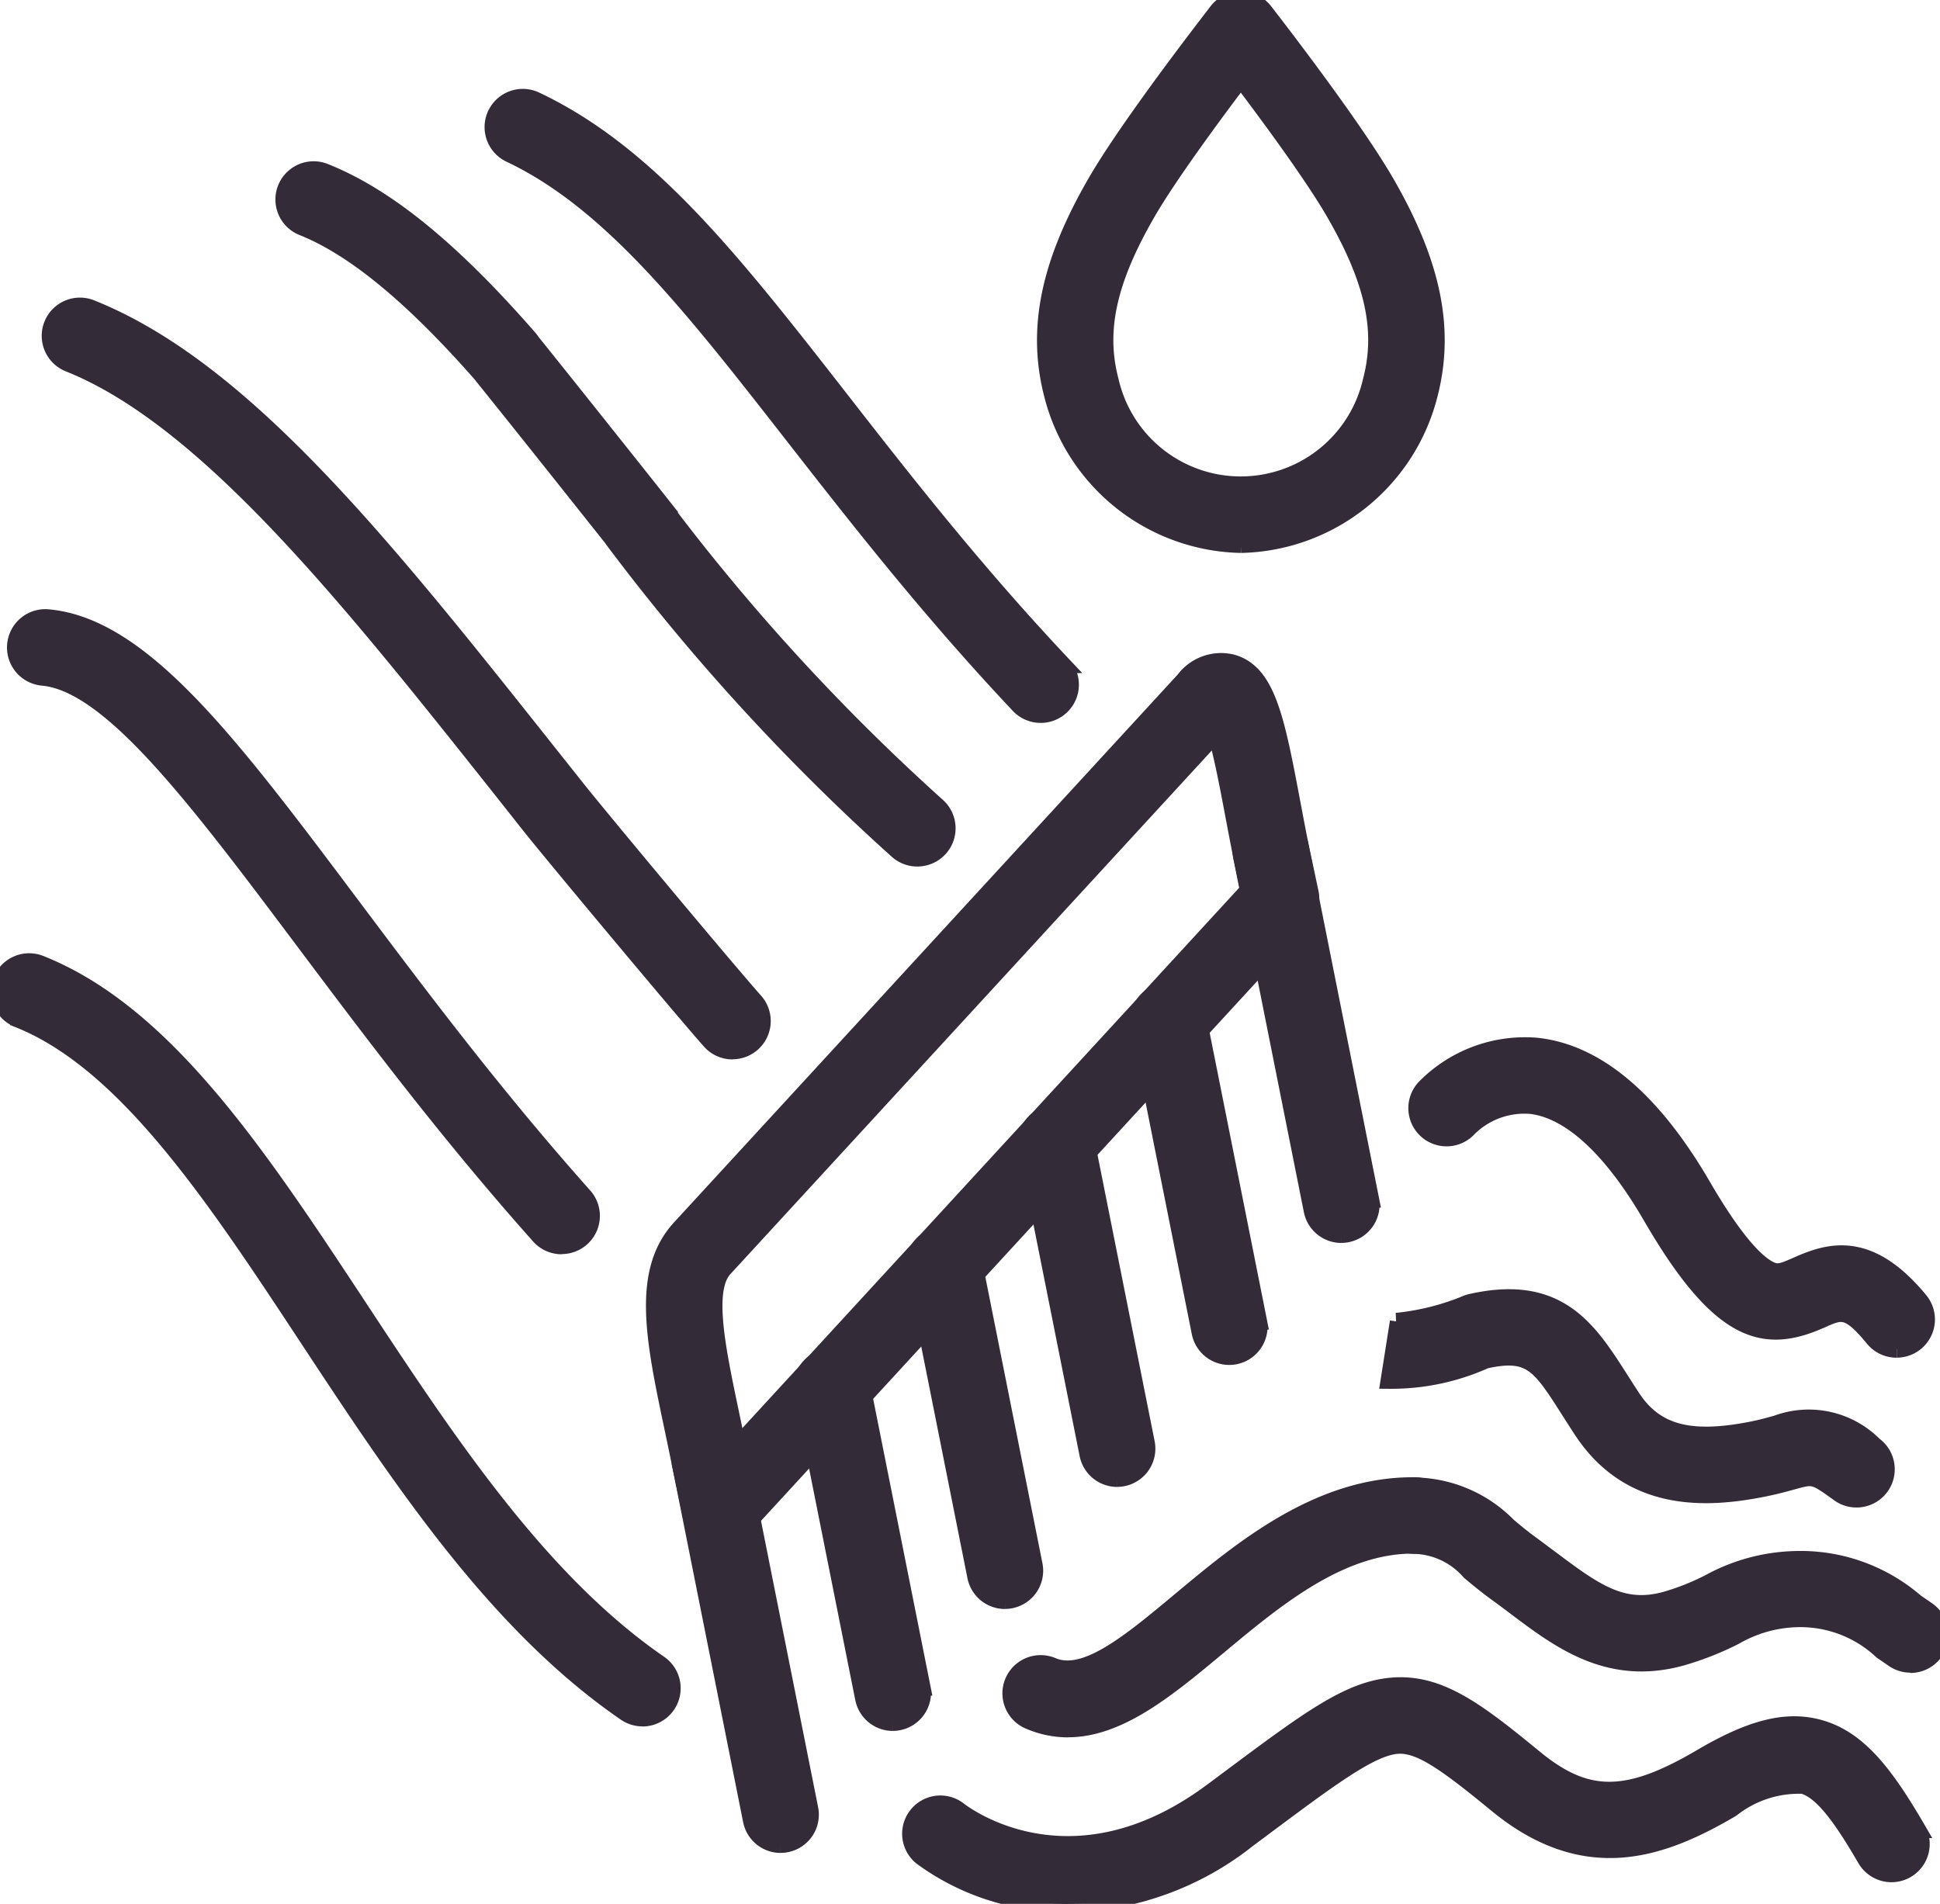 <svg id="thin-icon" xmlns="http://www.w3.org/2000/svg" xmlns:xlink="http://www.w3.org/1999/xlink" width="55.868" height="54.835" viewBox="0 0 55.868 54.835">
  <defs>
    <clipPath id="clip-path">
      <rect id="Rettangolo_1240" data-name="Rettangolo 1240" width="55.868" height="54.835" fill="#342b38" stroke="#342b38" stroke-width="0.5"/>
    </clipPath>
  </defs>
  <g id="Raggruppa_2269" data-name="Raggruppa 2269" clip-path="url(#clip-path)">
    <path id="Tracciato_5605" data-name="Tracciato 5605" d="M200.231,15.676a5.712,5.712,0,0,1-5.412-4.278c-.5-1.894-.118-3.786,1.239-6.134.986-1.707,3.4-4.8,3.5-4.936a.851.851,0,0,1,1.342,0c.1.131,2.515,3.229,3.5,4.936,1.357,2.348,1.739,4.241,1.239,6.135a5.71,5.71,0,0,1-5.411,4.277m0-13.424c-.792,1.047-2.078,2.791-2.7,3.864-1.129,1.954-1.448,3.4-1.067,4.849a3.861,3.861,0,0,0,7.531,0c.382-1.446.063-2.9-1.066-4.85-.62-1.073-1.907-2.817-2.7-3.864M196.8,5.689h0Z" transform="translate(-164.495 0)" fill="#342b38" stroke="#342b38" stroke-width="0.5"/>
    <path id="Tracciato_5606" data-name="Tracciato 5606" d="M123.726,148.392a.851.851,0,0,1-.833-.675l-.292-1.375c-.081-.407-.162-.79-.239-1.157-.524-2.493-.939-4.462.219-5.721l14.515-15.79a1.32,1.32,0,0,1,1.376-.487c1.008.288,1.263,1.636,1.724,4.082.071.375.145.765.224,1.162l.29,1.365a.852.852,0,0,1-.206.753l-16.15,17.569a.851.851,0,0,1-.627.275m14.28-23.193-14.172,15.417c-.564.614-.213,2.284.194,4.219.062.3.126.6.19.913l14.734-16.028-.2-.946c-.082-.413-.157-.808-.229-1.189-.148-.786-.336-1.781-.517-2.386" transform="translate(-102.986 -104.088)" fill="#342b38" stroke="#342b38" stroke-width="0.5"/>
    <path id="Tracciato_5607" data-name="Tracciato 5607" d="M233.9,164.78a.851.851,0,0,1-.834-.685l-2.032-10.19a.851.851,0,1,1,1.669-.333l2.032,10.19a.851.851,0,0,1-.668,1,.86.86,0,0,1-.167.017" transform="translate(-195.272 -129.23)" fill="#342b38" stroke="#342b38" stroke-width="0.5"/>
    <path id="Tracciato_5608" data-name="Tracciato 5608" d="M214.543,195.084a.851.851,0,0,1-.834-.685l-1.755-8.8a.851.851,0,1,1,1.669-.333l1.755,8.8a.852.852,0,0,1-.835,1.018" transform="translate(-179.142 -156.02)" fill="#342b38" stroke="#342b38" stroke-width="0.5"/>
    <path id="Tracciato_5609" data-name="Tracciato 5609" d="M193.669,217.792a.851.851,0,0,1-.834-.685l-1.755-8.8a.851.851,0,1,1,1.669-.333l1.755,8.8a.851.851,0,0,1-.668,1,.86.86,0,0,1-.167.017" transform="translate(-161.498 -175.215)" fill="#342b38" stroke="#342b38" stroke-width="0.5"/>
    <path id="Tracciato_5610" data-name="Tracciato 5610" d="M172.795,240.5a.851.851,0,0,1-.834-.685l-1.755-8.8a.851.851,0,1,1,1.669-.333l1.755,8.8a.851.851,0,0,1-.668,1,.862.862,0,0,1-.167.017" transform="translate(-143.855 -194.407)" fill="#342b38" stroke="#342b38" stroke-width="0.5"/>
    <path id="Tracciato_5611" data-name="Tracciato 5611" d="M151.92,263.207a.851.851,0,0,1-.834-.685l-1.755-8.8A.851.851,0,1,1,151,253.39l1.755,8.8a.851.851,0,0,1-.668,1,.863.863,0,0,1-.167.017" transform="translate(-126.21 -213.602)" fill="#342b38" stroke="#342b38" stroke-width="0.5"/>
    <path id="Tracciato_5612" data-name="Tracciato 5612" d="M129.531,278.32a.851.851,0,0,1-.834-.685l-2.032-10.19a.851.851,0,1,1,1.669-.333l2.032,10.19a.851.851,0,0,1-.668,1,.86.86,0,0,1-.167.017" transform="translate(-107.051 -225.201)" fill="#342b38" stroke="#342b38" stroke-width="0.5"/>
    <path id="Tracciato_5613" data-name="Tracciato 5613" d="M18.5,200.85a.847.847,0,0,1-.481-.15c-3.728-2.561-6.476-6.731-9.134-10.763-2.7-4.1-5.253-7.971-8.346-9.208a.851.851,0,1,1,.632-1.58c3.587,1.435,6.282,5.523,9.135,9.851,2.568,3.9,5.223,7.924,8.676,10.3a.851.851,0,0,1-.483,1.553" transform="translate(0 -151.376)" fill="#342b38" stroke="#342b38" stroke-width="0.5"/>
    <path id="Tracciato_5614" data-name="Tracciato 5614" d="M18.653,133.106a.849.849,0,0,1-.636-.285c-2.631-2.952-4.826-5.879-6.763-8.461-3.123-4.164-5.59-7.453-7.548-7.631a.851.851,0,0,1,.154-1.7c2.712.246,5.247,3.627,8.756,8.305,1.916,2.555,4.089,5.452,6.672,8.35a.851.851,0,0,1-.635,1.417" transform="translate(-2.478 -97.23)" fill="#342b38" stroke="#342b38" stroke-width="0.5"/>
    <path id="Tracciato_5615" data-name="Tracciato 5615" d="M28.979,78.454a.848.848,0,0,1-.636-.285c-.765-.858-4.463-5.287-5.19-6.2L22.308,70.9c-4.355-5.484-8.468-10.665-12.446-12.25a.851.851,0,0,1,.63-1.581c4.4,1.753,8.454,6.86,13.149,12.773l.844,1.062c.72.907,4.373,5.282,5.128,6.129a.851.851,0,0,1-.635,1.417" transform="translate(-7.883 -48.19)" fill="#342b38" stroke="#342b38" stroke-width="0.5"/>
    <path id="Tracciato_5616" data-name="Tracciato 5616" d="M71.1,51.45a.848.848,0,0,1-.583-.231A62.011,62.011,0,0,1,62.357,42.3c-.015-.02-.029-.041-.043-.062-.388-.489-2.672-3.365-3.71-4.651-.014-.017-.027-.035-.04-.054-1.992-2.271-3.682-3.663-5.163-4.254a.851.851,0,1,1,.631-1.581c1.778.71,3.645,2.23,5.876,4.785a.863.863,0,0,1,.079.106c1.163,1.444,3.692,4.629,3.718,4.662a.863.863,0,0,1,.067.1,60.612,60.612,0,0,0,7.915,8.63A.851.851,0,0,1,71.1,51.45" transform="translate(-44.684 -26.742)" fill="#342b38" stroke="#342b38" stroke-width="0.5"/>
    <path id="Tracciato_5617" data-name="Tracciato 5617" d="M107.562,35.92a.849.849,0,0,1-.62-.267c-2.584-2.742-4.656-5.4-6.483-7.74-2.948-3.778-5.277-6.763-8.174-8.133a.851.851,0,1,1,.728-1.539c3.263,1.543,5.7,4.668,8.788,8.625,1.8,2.313,3.85,4.935,6.38,7.62a.851.851,0,0,1-.619,1.435" transform="translate(-77.593 -15.349)" fill="#342b38" stroke="#342b38" stroke-width="0.5"/>
    <path id="Tracciato_5618" data-name="Tracciato 5618" d="M174.035,320.088a7.213,7.213,0,0,1-1.431-.143,6.911,6.911,0,0,1-2.779-1.215.851.851,0,0,1,1.067-1.326c.132.1,3.23,2.479,7.3-.548l.514-.383c2.258-1.682,3.391-2.527,4.62-2.647,1.377-.135,2.469.7,4.137,2.07,1.51,1.241,2.679,1.236,4.813-.02,1.426-.84,2.429-1.094,3.354-.853,1.146.3,1.916,1.3,2.86,2.92a.851.851,0,0,1-1.471.856c-.681-1.17-1.251-1.98-1.819-2.129a3.129,3.129,0,0,0-2.059.673c-2,1.175-4.2,1.973-6.757-.132-1.513-1.244-2.247-1.753-2.889-1.691-.758.074-1.892.919-3.77,2.318l-.515.384a8.586,8.586,0,0,1-5.175,1.866" transform="translate(-143.28 -265.253)" fill="#342b38" stroke="#342b38" stroke-width="0.5"/>
    <path id="Tracciato_5619" data-name="Tracciato 5619" d="M189.813,283.573a2.832,2.832,0,0,1-1.123-.235.851.851,0,0,1,.668-1.566c.947.4,2.22-.657,3.693-1.886,1.766-1.473,3.965-3.306,6.69-3.306a.851.851,0,1,1,0,1.7c-2.108,0-3.963,1.547-5.6,2.911-1.459,1.216-2.854,2.379-4.328,2.379" transform="translate(-159.055 -233.782)" fill="#342b38" stroke="#342b38" stroke-width="0.5"/>
    <path id="Tracciato_5620" data-name="Tracciato 5620" d="M272.616,281.709a.849.849,0,0,1-.479-.148l-.339-.233a3.439,3.439,0,0,0-2.485-.928,3.762,3.762,0,0,0-1.744.5,8.66,8.66,0,0,1-1.54.609c-2.089.581-3.5-.486-4.752-1.426-.187-.141-.376-.284-.571-.424-.3-.218-.555-.43-.778-.617a2.2,2.2,0,0,0-1.637-.756h-.006a.851.851,0,0,1,0-1.7h.007a3.834,3.834,0,0,1,2.732,1.155c.21.176.426.357.678.538.2.147.4.3.6.446,1.273.959,2.052,1.485,3.272,1.146a7.014,7.014,0,0,0,1.257-.5,5.4,5.4,0,0,1,2.432-.664,5.055,5.055,0,0,1,3.5,1.23l.33.227a.851.851,0,0,1-.481,1.554" transform="translate(-217.599 -233.782)" fill="#342b38" stroke="#342b38" stroke-width="0.5"/>
    <path id="Tracciato_5621" data-name="Tracciato 5621" d="M272.032,247.374a.847.847,0,0,1-.5-.161c-.725-.524-.737-.521-1.344-.353-.242.067-.543.15-.939.225-1.527.29-3.718.432-5.111-1.679-.127-.193-.246-.38-.36-.559-.857-1.347-1.121-1.764-2.435-1.474a6.6,6.6,0,0,1-2.766.582l.265-1.681a.251.251,0,0,0-.057-.007,7.092,7.092,0,0,0,2.042-.517.826.826,0,0,1,.092-.027c2.522-.577,3.384.777,4.3,2.21.109.171.223.35.345.535.66,1,1.637,1.274,3.372.944.328-.062.581-.132.8-.194a2.641,2.641,0,0,1,2.793.615.851.851,0,0,1-.5,1.541" transform="translate(-218.567 -204.204)" fill="#342b38" stroke="#342b38" stroke-width="0.5"/>
    <path id="Tracciato_5622" data-name="Tracciato 5622" d="M277.556,203.382a.849.849,0,0,1-.658-.31c-.732-.889-.927-.8-1.506-.543-1.632.731-2.9.472-4.9-2.98-1.134-1.951-2.331-3.053-3.462-3.187a2.29,2.29,0,0,0-1.8.651.851.851,0,1,1-1.248-1.157,4.031,4.031,0,0,1,3.214-1.189c1.72.187,3.325,1.542,4.769,4.026.992,1.707,1.607,2.256,1.948,2.416.217.1.343.065.789-.134.947-.424,2.078-.73,3.515,1.014a.851.851,0,0,1-.657,1.392" transform="translate(-222.939 -164.527)" fill="#342b38" stroke="#342b38" stroke-width="0.5"/>
  </g>
</svg>
